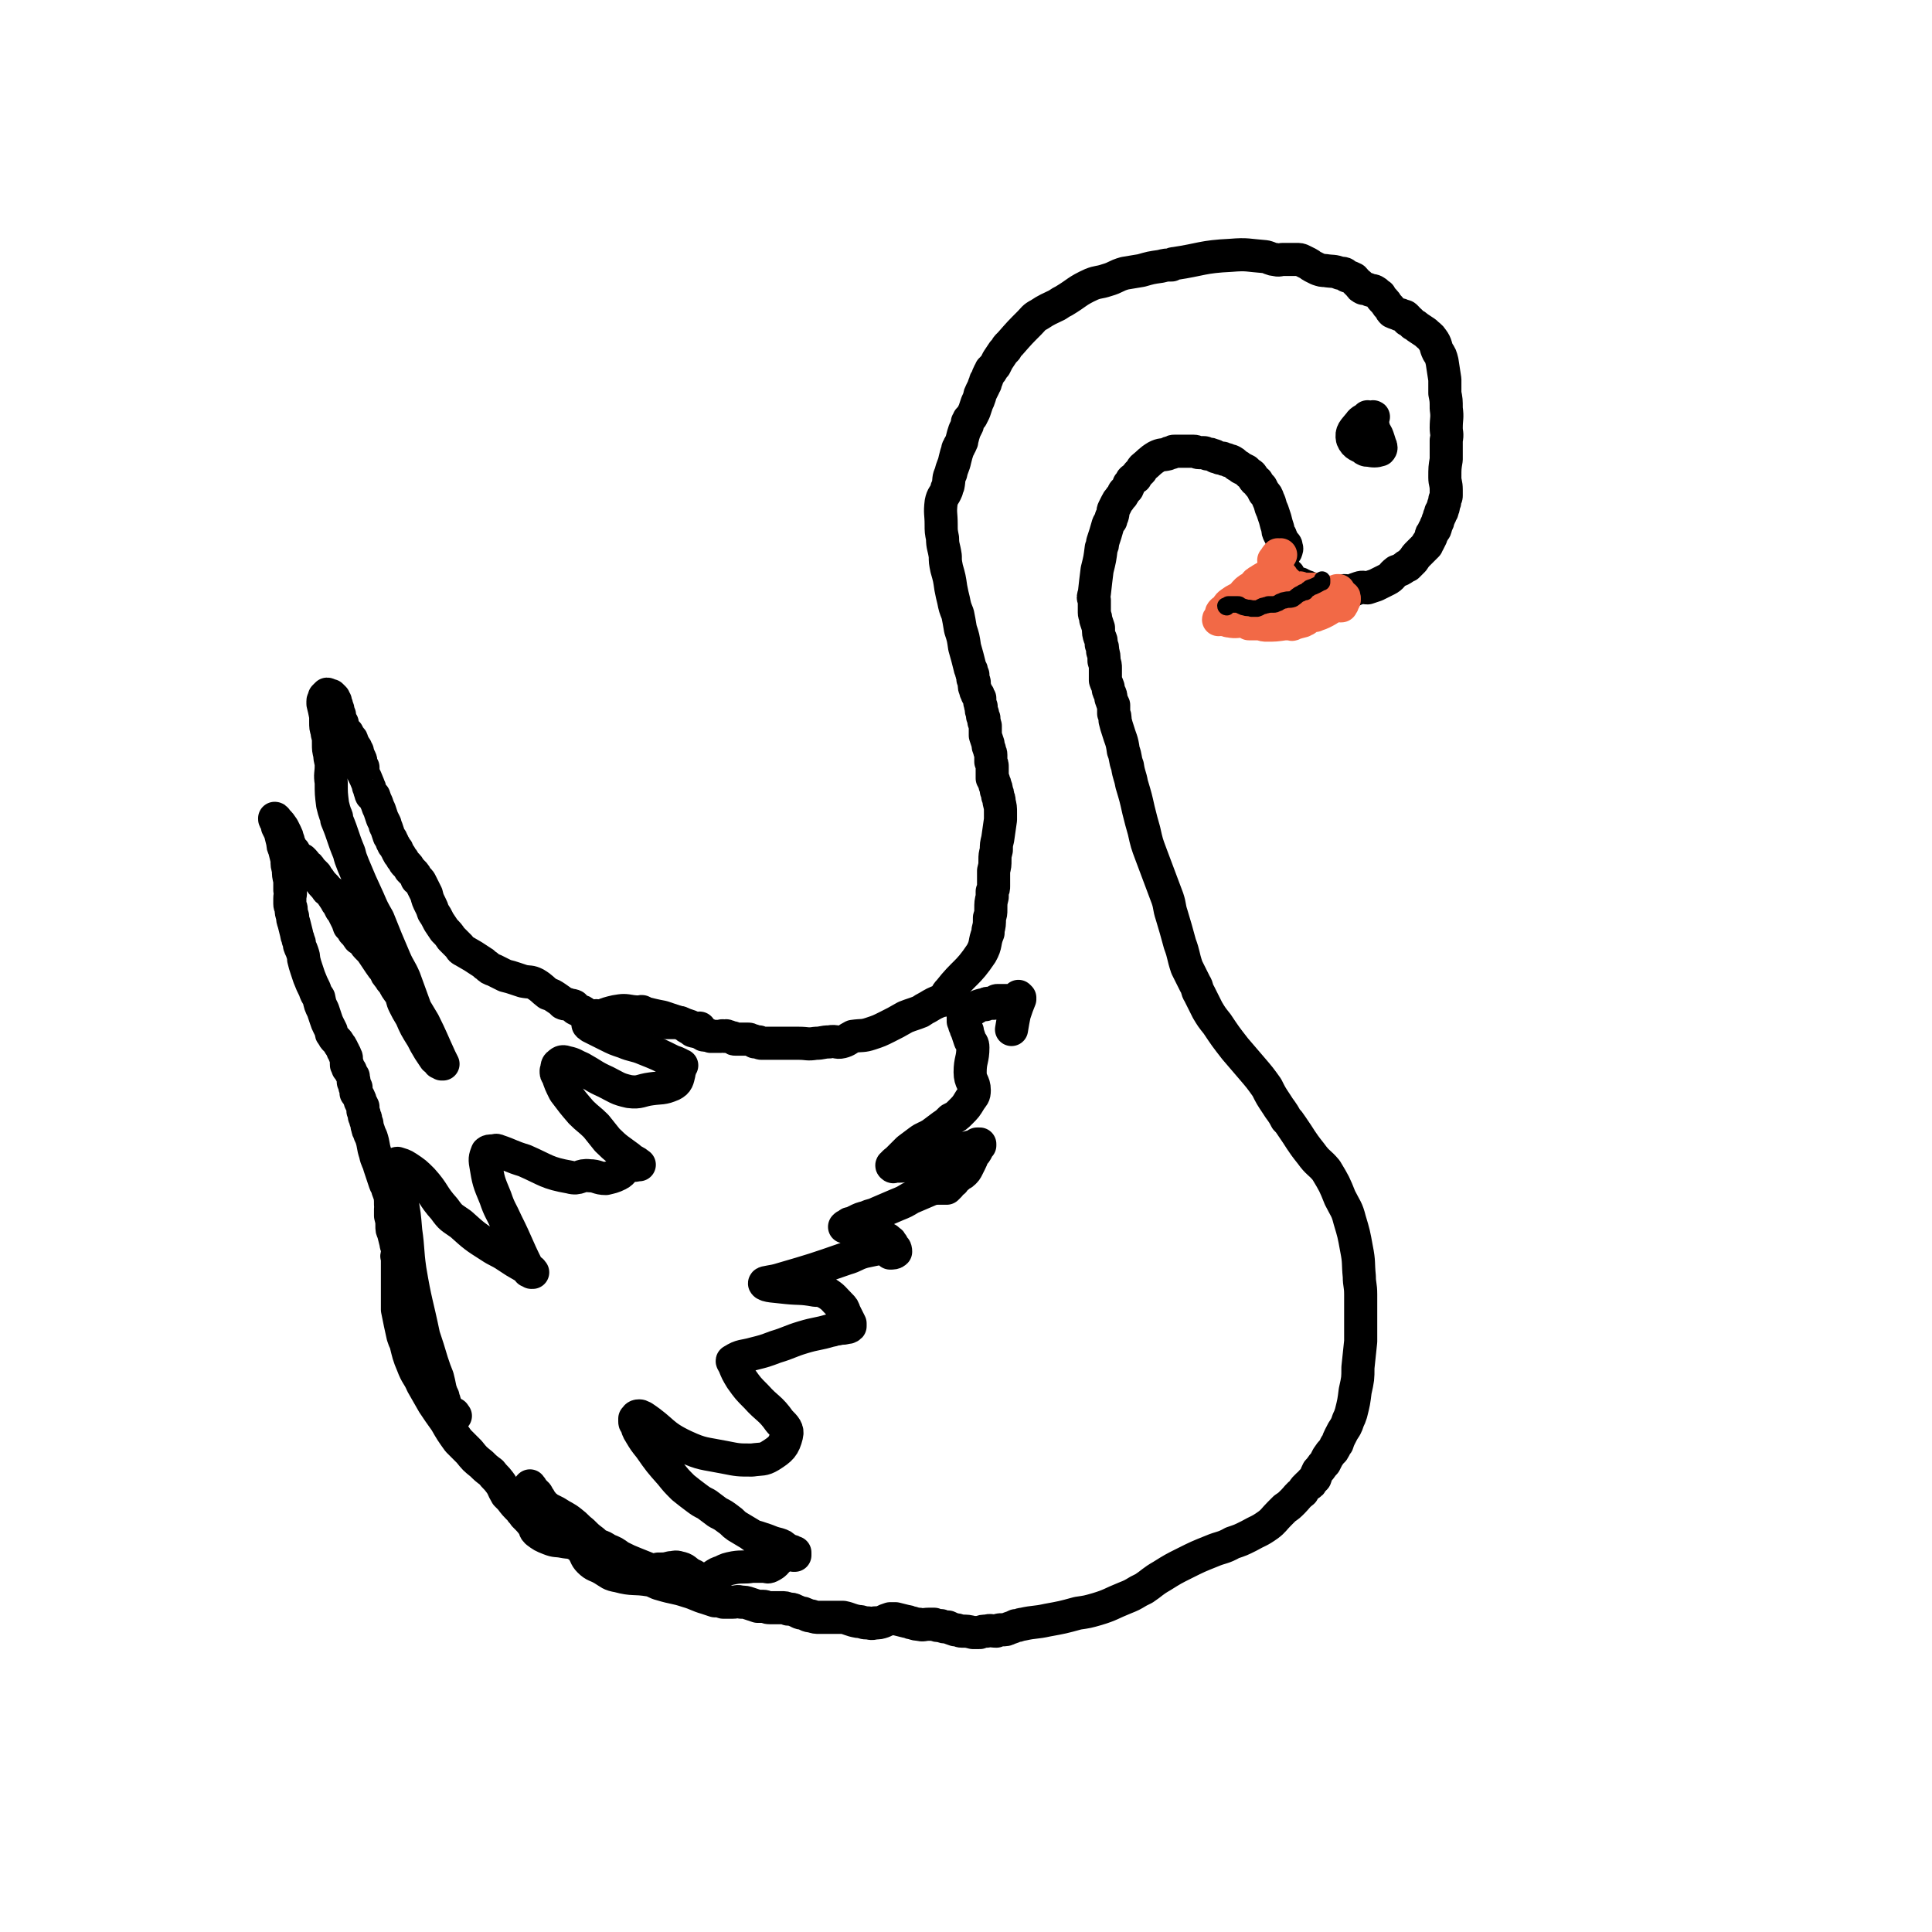 <svg viewBox='0 0 1400 1400' version='1.1' xmlns='http://www.w3.org/2000/svg' xmlns:xlink='http://www.w3.org/1999/xlink'><g fill='none' stroke='rgb(0,0,0)' stroke-width='24' stroke-linecap='round' stroke-linejoin='round'><path d='M461,740c-1,-1 -1,-1 -1,-1 0,0 0,0 0,0 -1,2 -3,3 -3,3 0,0 2,-2 3,-4 0,0 0,0 0,0 0,0 0,0 0,0 0,0 0,0 -1,0 0,0 0,0 -1,0 -1,0 -1,0 -2,0 0,0 0,0 -1,-1 -1,0 -1,0 -1,0 -1,0 -1,0 -2,0 -1,0 -1,0 -2,0 -1,0 -1,0 -1,0 -1,0 -1,0 -2,-1 -1,0 -1,0 -3,0 -3,1 -3,1 -7,1 -2,0 -2,0 -5,-1 -2,0 -2,1 -4,0 -1,0 -2,0 -3,-1 -2,0 -1,-1 -3,-2 -1,0 -1,0 -1,0 -2,-1 -2,-1 -4,-2 0,-1 0,-1 -1,-2 -2,-1 -2,0 -4,-1 -2,-1 -2,0 -4,-1 -2,-2 -2,-2 -5,-4 -3,-2 -3,-2 -6,-3 -4,-3 -4,-4 -9,-7 -4,-2 -4,-1 -9,-2 -3,-1 -3,-1 -6,-2 -3,-1 -3,-1 -7,-2 -4,-2 -4,-2 -8,-4 -3,-1 -3,-1 -5,-3 -2,-1 -2,-2 -4,-3 -6,-4 -6,-4 -13,-8 -2,-1 -2,-1 -3,-3 -3,-3 -3,-3 -6,-6 -2,-3 -2,-3 -5,-6 -2,-3 -2,-3 -4,-6 -2,-4 -2,-4 -4,-7 -1,-3 -1,-3 -2,-5 -2,-4 -2,-4 -3,-8 -2,-4 -2,-4 -4,-8 -1,-2 -1,-2 -3,-3 -1,-3 -1,-3 -3,-5 -1,-1 -1,-1 -2,-2 -1,-2 -1,-2 -3,-4 -1,-1 -1,-1 -2,-3 -1,-1 -1,-1 -2,-3 -1,-1 -1,-1 -2,-3 0,-1 0,-1 -1,-2 -1,-2 -1,-2 -2,-3 0,-1 0,-1 -1,-2 0,-2 -1,-2 -2,-4 -1,-3 -1,-3 -2,-6 -1,-2 -1,-1 -1,-3 -1,-2 -1,-2 -2,-4 -1,-3 -1,-3 -2,-6 -1,-2 -1,-2 -2,-5 -1,-2 -1,-2 -2,-5 -1,-1 -1,0 -2,-1 -1,-2 0,-2 -1,-3 0,-2 0,-2 -1,-3 0,-1 0,-1 0,-1 -2,-5 -2,-5 -4,-9 0,-2 0,-2 0,-4 -1,-1 -1,-1 -1,-2 -1,-2 0,-2 -1,-4 -1,-2 -1,-2 -2,-5 0,-1 0,-1 -1,-1 0,-2 0,-2 -1,-3 -1,-2 -1,-2 -2,-4 0,-1 0,-1 -1,-2 -1,-1 -1,-1 -2,-3 0,-1 -1,-1 -1,-1 -2,-3 -2,-3 -3,-6 0,0 0,0 0,-1 -1,-1 -1,-1 -1,-2 -1,-2 -1,-2 -1,-4 -1,-1 0,-1 -1,-2 0,-2 0,-2 -1,-4 0,-2 -1,-2 -1,-4 -1,-1 -1,-1 -1,-2 -1,-1 -1,-1 -2,-2 0,0 -1,0 -1,0 -1,0 -1,-1 -2,-1 -1,1 -1,1 -2,2 0,0 0,0 0,1 0,1 -1,1 -1,2 0,1 0,1 0,2 1,4 1,4 2,9 0,2 0,2 0,4 0,4 0,4 1,7 0,3 1,3 1,7 0,1 0,1 0,2 0,4 0,4 1,8 0,4 1,4 1,8 0,6 -1,6 0,12 0,8 0,8 1,16 1,4 1,4 2,7 1,2 1,2 1,4 5,12 4,12 9,24 1,4 1,4 3,9 5,12 5,12 11,25 3,7 3,7 7,14 6,15 6,15 12,29 3,7 4,7 7,14 4,11 4,11 8,22 3,5 3,5 6,10 6,12 6,13 12,26 1,2 1,2 2,4 0,0 0,0 0,0 0,0 0,0 -1,0 -1,-1 -1,-1 -2,-1 -1,-2 -1,-2 -3,-3 -2,-3 -2,-3 -4,-6 -3,-5 -3,-5 -5,-9 -5,-8 -5,-8 -8,-15 -3,-5 -3,-5 -5,-9 -2,-4 -1,-4 -3,-8 -3,-4 -3,-4 -5,-8 -2,-2 -2,-2 -3,-4 -2,-2 -2,-2 -3,-5 -2,-2 -2,-2 -4,-5 -2,-3 -2,-3 -4,-6 -2,-3 -2,-3 -4,-5 -2,-2 -2,-2 -4,-5 -2,-1 -1,-1 -3,-2 -2,-3 -2,-3 -4,-5 -1,-2 -1,-2 -3,-4 -1,-3 -1,-3 -2,-5 -1,-2 -1,-2 -2,-4 -1,-2 -1,-2 -2,-3 -1,-2 -1,-2 -2,-4 -1,-1 -1,-1 -2,-3 -2,-3 -2,-3 -4,-6 -2,-1 -2,-1 -3,-3 -3,-3 -3,-3 -5,-6 -1,-1 -1,-1 -2,-3 -2,-2 -2,-2 -4,-4 -1,-2 -1,-2 -3,-3 -1,-2 -1,-2 -3,-4 -2,-1 -2,-1 -4,-3 -1,-1 -1,-1 -2,-3 -2,-1 -2,-2 -3,-4 0,-1 0,-1 -1,-2 0,-2 0,-2 -1,-4 0,-1 0,-1 -1,-3 -1,-2 -1,-2 -2,-4 -2,-3 -2,-3 -4,-5 -1,-1 -1,-2 -2,-2 0,-1 0,-1 0,0 0,1 0,1 1,2 1,2 1,2 1,4 1,2 1,2 2,4 1,4 1,4 2,8 0,2 0,2 1,4 1,4 1,4 2,8 0,4 0,4 1,7 0,4 0,4 1,8 0,3 0,3 0,7 1,3 0,3 0,6 0,2 0,2 0,4 0,2 1,2 1,4 0,2 0,2 1,5 0,2 0,2 1,5 1,4 1,4 2,8 0,2 1,2 1,4 1,2 1,2 1,4 1,3 1,2 2,5 1,3 1,3 1,5 1,4 1,4 2,7 1,3 1,3 2,6 2,5 2,5 4,9 1,3 1,3 3,6 1,5 1,5 3,9 1,3 1,3 2,6 1,3 1,3 2,5 1,2 1,2 2,4 0,2 0,2 1,3 1,2 1,2 2,3 2,2 2,2 3,4 1,1 1,1 2,3 0,1 0,1 1,2 0,1 0,1 1,2 0,1 0,1 0,1 1,1 1,1 1,2 0,1 0,1 0,2 0,1 0,1 0,2 0,1 0,1 1,1 0,1 0,1 0,2 1,1 1,1 2,2 0,0 0,0 0,1 1,1 1,1 1,2 0,0 0,0 1,1 0,0 0,0 0,1 0,0 0,0 0,1 1,1 0,1 0,2 1,1 1,1 1,2 0,0 0,0 0,1 0,1 1,1 1,1 0,1 0,1 0,1 0,2 0,2 0,3 1,1 1,1 2,3 0,1 1,1 1,3 1,2 1,2 2,4 0,1 0,2 0,3 1,2 1,2 1,4 1,1 1,1 1,3 1,2 1,2 1,4 1,2 0,2 1,3 1,3 1,3 2,5 2,6 1,6 3,12 1,5 2,5 3,9 2,6 2,6 4,12 1,3 2,2 2,5 2,5 2,6 2,11 1,1 0,1 0,3 0,2 0,2 0,5 1,4 1,4 1,7 0,3 0,3 1,5 1,4 1,4 2,8 0,1 0,1 1,3 0,2 0,2 0,5 0,1 -1,1 0,2 0,1 0,1 0,2 0,5 0,5 0,9 0,3 0,3 0,6 0,7 0,7 0,14 0,4 0,4 0,7 2,10 2,10 4,19 1,3 1,3 2,5 2,8 2,9 5,16 3,8 4,7 7,14 4,7 4,7 8,14 4,6 4,6 9,13 4,7 4,7 9,14 4,4 4,4 8,8 4,5 4,5 9,9 3,3 3,3 7,6 3,4 3,3 6,7 3,4 2,4 5,9 1,1 1,1 3,3 3,4 3,4 7,8 1,2 2,2 3,4 4,4 4,4 7,8 1,2 0,2 2,4 4,3 4,3 9,5 5,2 5,1 10,2 5,1 5,0 9,2 2,0 2,0 4,2 1,1 0,1 1,2 3,4 2,5 5,8 4,4 5,3 10,6 5,3 5,4 11,5 11,3 11,1 23,3 4,1 4,2 8,3 10,3 10,2 19,5 7,2 7,3 14,5 3,1 3,1 6,2 3,0 3,0 6,1 4,0 4,0 7,0 3,0 3,-1 6,0 3,0 3,0 6,1 3,1 3,1 6,2 2,0 2,0 4,0 2,0 2,1 5,1 4,0 4,0 8,0 3,0 3,0 5,1 3,0 3,0 5,1 3,1 3,2 6,2 3,1 3,2 6,2 3,1 3,1 6,1 5,0 5,0 10,0 4,0 4,0 7,0 5,1 5,2 11,3 3,0 3,1 6,1 3,0 3,1 6,0 3,0 3,0 6,-1 2,-1 2,-1 5,-2 2,0 2,0 4,0 4,1 4,1 8,2 2,0 2,1 4,1 3,1 3,1 5,1 3,1 3,0 7,0 2,0 2,0 4,0 2,1 2,1 5,1 2,1 2,1 5,1 2,1 2,1 5,2 3,0 3,1 5,1 4,0 4,0 8,1 3,0 3,0 5,0 2,-1 2,-1 5,-1 3,-1 3,0 7,0 2,-1 2,-1 4,-1 3,0 3,0 5,-1 3,-1 3,-1 5,-2 3,0 3,-1 5,-1 9,-2 9,-1 18,-3 11,-2 11,-2 22,-5 7,-1 7,-1 14,-3 10,-3 10,-4 20,-8 5,-2 5,-2 10,-5 2,-1 2,-1 4,-2 6,-4 6,-5 13,-9 8,-5 8,-5 16,-9 10,-5 10,-5 20,-9 7,-3 8,-2 15,-6 6,-2 6,-2 12,-5 7,-4 7,-3 14,-8 4,-3 4,-4 8,-8 2,-2 2,-2 4,-4 3,-2 3,-2 6,-5 3,-3 3,-4 7,-7 1,-2 1,-2 2,-3 1,-1 1,-1 2,-2 2,-1 2,-1 2,-2 2,-2 2,-2 3,-3 1,-3 1,-3 2,-5 3,-3 2,-3 5,-6 1,-2 1,-2 2,-4 2,-3 2,-3 4,-5 2,-3 1,-3 3,-5 1,-3 1,-3 2,-5 2,-4 2,-4 4,-7 1,-2 1,-2 2,-5 1,-2 1,-2 2,-5 2,-8 2,-8 3,-16 2,-9 2,-9 2,-17 1,-10 1,-10 2,-19 0,-8 0,-8 0,-16 0,-9 0,-9 0,-18 0,-7 -1,-7 -1,-13 -1,-10 0,-10 -2,-20 -2,-11 -2,-11 -5,-21 -2,-8 -3,-8 -7,-16 -4,-10 -4,-10 -10,-20 -5,-6 -6,-5 -11,-12 -8,-10 -7,-10 -14,-20 -2,-3 -2,-3 -4,-5 -3,-6 -4,-6 -7,-11 -4,-6 -4,-6 -7,-12 -5,-7 -5,-7 -11,-14 -6,-7 -6,-7 -12,-14 -7,-9 -7,-9 -13,-18 -4,-5 -4,-5 -7,-10 -3,-6 -3,-6 -6,-12 -2,-3 -1,-4 -3,-7 -3,-6 -3,-6 -6,-12 -3,-9 -2,-9 -5,-17 -3,-11 -3,-11 -6,-21 -2,-6 -1,-6 -3,-12 -3,-8 -3,-8 -6,-16 -3,-8 -3,-8 -6,-16 -3,-8 -3,-8 -5,-17 -2,-7 -2,-7 -4,-15 -2,-9 -2,-9 -5,-19 -1,-6 -2,-6 -3,-13 -2,-5 -1,-6 -3,-11 -1,-8 -2,-8 -4,-15 -1,-3 -1,-3 -2,-7 0,-3 0,-3 -1,-5 0,-3 0,-3 0,-6 -1,-2 -1,-2 -2,-5 0,-2 0,-2 -1,-4 -1,-2 -1,-2 -1,-4 -1,-3 -1,-2 -2,-5 0,-4 0,-4 0,-9 0,-2 0,-2 -1,-5 0,-4 0,-4 -1,-7 0,-3 0,-3 -1,-5 0,-3 0,-3 -1,-5 -1,-3 -1,-3 -1,-7 -1,-3 -1,-3 -2,-6 0,-3 -1,-3 -1,-5 0,-4 0,-4 0,-9 -1,-2 -1,-2 0,-5 1,-9 1,-9 2,-17 2,-8 2,-8 3,-16 1,-2 1,-2 1,-4 2,-6 2,-6 4,-13 1,-2 1,-2 2,-3 0,-2 0,-2 1,-3 1,-3 0,-3 1,-5 1,-2 1,-2 2,-4 1,-2 1,-2 2,-3 1,-2 2,-2 3,-4 0,-1 0,-1 1,-2 1,-1 1,-1 2,-2 1,-2 1,-2 1,-3 1,-1 1,-1 2,-3 1,-1 1,-1 3,-2 1,-2 1,-2 2,-3 1,-1 1,-1 2,-2 1,-1 0,-1 1,-2 5,-4 5,-5 10,-8 4,-2 4,-1 8,-2 1,-1 1,-1 3,-1 1,-1 1,-1 2,-1 1,0 1,0 1,0 1,0 1,0 2,0 1,0 1,0 2,0 1,0 1,0 2,0 1,0 1,0 2,0 1,0 1,0 3,0 1,0 1,0 2,0 2,0 2,1 4,1 2,0 2,0 3,0 1,0 1,0 3,1 2,0 2,0 4,1 1,0 1,0 2,1 1,0 1,0 3,1 1,0 1,0 2,0 1,1 1,1 3,1 1,1 1,1 3,1 2,1 2,1 4,3 2,1 2,1 3,2 2,1 2,1 4,2 1,1 1,1 2,2 2,1 2,1 3,3 1,2 1,2 3,3 1,2 1,2 3,4 1,2 1,2 2,4 2,2 2,2 3,5 2,4 1,4 3,8 1,3 1,3 2,6 1,4 1,4 2,7 0,2 0,2 1,4 1,1 1,1 1,2 1,1 1,2 1,3 1,1 1,1 2,2 1,1 1,1 1,2 0,1 1,1 0,3 0,1 -1,1 -2,3 -1,2 -1,2 -2,4 -1,3 -1,4 -2,7 -1,1 -1,1 -3,2 '/><path d='M463,736c0,-1 -1,-1 -1,-1 0,-1 1,0 1,0 1,-1 3,-2 2,-2 0,1 -2,3 -3,4 0,1 1,0 2,0 1,1 1,1 3,1 2,1 2,1 3,1 2,1 2,1 3,1 1,0 1,0 2,0 2,0 2,0 3,0 1,0 1,0 2,0 1,0 1,0 2,1 1,0 1,0 2,0 1,0 1,0 2,0 2,0 2,0 4,0 0,0 0,0 1,0 1,0 1,0 2,0 2,1 2,1 3,2 2,1 1,1 3,2 2,1 2,1 3,2 3,1 3,0 5,1 0,0 0,0 1,0 1,1 1,0 2,1 1,0 1,0 3,1 1,0 1,0 2,1 2,0 2,0 3,0 2,0 2,0 4,0 1,0 1,-1 3,0 1,0 1,-1 2,0 2,0 2,1 4,1 1,1 1,1 2,1 2,0 3,0 5,0 2,0 2,0 4,0 1,0 1,0 3,1 1,0 1,0 2,1 2,0 2,0 3,0 1,1 1,1 2,1 3,0 3,0 5,0 2,0 2,0 4,0 2,0 2,0 4,0 2,0 2,0 4,0 1,0 1,0 3,0 3,0 3,0 7,0 6,0 6,1 12,0 5,0 5,-1 10,-1 5,-1 5,1 9,0 4,-1 4,-2 8,-4 7,-1 7,0 13,-2 6,-2 6,-2 12,-5 6,-3 6,-3 13,-7 5,-2 6,-2 11,-4 3,-2 3,-2 5,-3 5,-3 5,-3 10,-5 0,0 1,0 1,0 3,-3 2,-4 5,-7 11,-14 13,-12 23,-27 4,-7 2,-8 5,-15 0,-1 0,-1 0,-2 1,-4 1,-4 1,-9 1,-3 1,-3 1,-6 0,-5 0,-5 1,-9 0,-2 0,-2 0,-4 1,-2 1,-2 1,-4 0,-3 0,-3 0,-7 0,-2 0,-2 0,-4 1,-4 1,-4 1,-8 0,-3 0,-3 1,-7 0,-4 0,-4 1,-8 1,-7 1,-7 2,-14 0,-3 0,-3 0,-5 0,-4 0,-4 -1,-8 0,-2 0,-2 -1,-4 0,-2 0,-2 -1,-4 0,-2 0,-2 -1,-4 0,-1 0,-1 -1,-3 0,-1 0,-1 -1,-2 0,-2 0,-2 0,-3 0,-3 0,-3 0,-5 0,-2 0,-2 -1,-4 0,-2 0,-3 0,-5 0,-2 -1,-2 -1,-4 -1,-2 -1,-2 -1,-4 -1,-3 -1,-3 -2,-6 0,-2 0,-2 0,-4 0,-2 0,-2 0,-3 -1,-2 0,-2 -1,-3 0,-1 0,-1 0,-2 0,-1 0,-1 -1,-2 0,-1 0,-1 0,-2 -1,-2 -1,-2 -1,-5 -1,-1 0,-1 -1,-3 0,-1 0,-1 0,-3 -1,-1 -1,-1 -1,-2 0,-1 -1,0 -1,-1 -1,-2 -1,-2 -1,-3 -1,-2 -1,-2 -1,-5 0,-1 0,-1 -1,-3 0,-1 0,-1 0,-3 -1,-1 -1,-1 -1,-3 0,-1 -1,-1 -1,-2 -2,-8 -2,-8 -4,-15 -1,-7 -1,-7 -3,-13 -1,-6 -1,-6 -2,-11 -2,-5 -2,-5 -3,-10 -1,-4 -1,-4 -2,-9 -1,-7 -1,-7 -3,-14 -1,-5 -1,-5 -1,-9 -1,-7 -2,-7 -2,-13 -1,-5 -1,-5 -1,-10 0,-8 -1,-8 0,-16 1,-5 2,-4 4,-9 0,-1 0,-1 1,-3 1,-5 0,-5 2,-9 1,-5 2,-5 3,-10 1,-4 1,-4 2,-7 0,-1 0,-1 1,-2 0,-1 0,-1 1,-2 1,-2 1,-2 1,-3 1,-4 1,-4 2,-7 1,-2 1,-2 2,-4 0,-1 0,-1 0,-2 1,-1 1,-1 1,-2 1,-1 1,-1 2,-2 1,-2 1,-2 2,-4 1,-3 1,-3 2,-6 1,-2 1,-2 2,-5 0,-1 0,-1 1,-3 1,-2 1,-2 2,-4 0,-1 0,-1 1,-2 0,-2 0,-2 1,-3 1,-3 1,-3 2,-5 0,0 1,0 1,-1 0,0 0,0 0,-1 1,0 1,0 1,-1 1,-1 1,-1 2,-2 1,-2 1,-2 2,-4 2,-3 2,-3 4,-6 1,-1 1,-1 2,-2 1,-1 0,-1 1,-2 1,-1 1,-1 2,-2 7,-8 7,-8 14,-15 3,-3 3,-4 7,-6 6,-4 7,-4 13,-7 3,-2 3,-2 5,-3 10,-6 9,-7 20,-12 5,-2 5,-1 11,-3 7,-2 6,-3 13,-5 6,-1 6,-1 12,-2 7,-2 7,-2 14,-3 4,-1 4,-1 8,-1 1,-1 1,-1 2,-1 20,-3 20,-5 41,-6 12,-1 12,0 25,1 4,1 4,2 7,2 3,1 3,0 6,0 4,0 4,0 9,0 3,0 3,0 5,1 2,1 2,1 4,2 2,1 1,1 3,2 2,1 2,1 4,2 3,1 3,1 5,1 6,1 6,0 11,2 3,0 3,0 5,2 3,1 3,1 5,2 2,2 2,3 4,4 1,2 1,2 3,3 2,0 2,0 4,1 2,1 2,0 4,1 2,1 2,2 4,3 1,2 1,2 3,4 2,2 1,2 4,5 1,2 1,2 2,3 2,1 3,1 5,2 1,0 1,0 3,1 1,0 1,0 2,1 1,1 1,1 1,2 1,0 1,0 2,1 1,1 1,1 2,2 2,1 2,1 3,2 3,2 3,2 6,4 3,3 3,2 5,5 3,4 2,5 4,9 2,3 2,3 3,7 1,6 1,7 2,13 0,5 0,5 0,10 1,5 1,5 1,11 1,7 0,7 0,14 0,4 1,4 0,9 0,7 0,7 0,14 -1,6 -1,6 -1,13 0,4 1,4 1,9 0,0 0,0 0,1 0,1 0,1 0,3 0,1 0,1 -1,3 0,2 0,2 -1,4 0,2 0,2 -1,3 0,1 0,1 0,1 0,1 0,1 -1,1 0,2 0,2 -1,3 0,1 0,1 -1,3 0,1 0,1 -1,3 -1,1 0,1 -1,3 0,1 -1,1 -1,1 0,1 0,1 -1,2 -1,1 -1,2 -1,3 -1,2 -1,2 -2,4 -1,1 -1,1 -1,2 -1,1 -1,1 -1,1 -1,1 -1,1 -2,2 0,0 0,0 -1,1 -1,1 -1,1 -2,2 -2,2 -2,2 -4,5 -1,1 -1,1 -2,2 -1,1 -1,1 -2,2 -1,0 -1,0 -2,1 -3,2 -3,2 -6,3 -4,3 -3,4 -7,6 -4,2 -4,2 -8,4 -3,1 -3,1 -6,2 -3,0 -3,-1 -6,0 -3,1 -3,1 -5,2 -3,1 -3,0 -6,0 -3,1 -2,1 -5,2 -2,0 -2,0 -3,0 -5,0 -5,0 -9,-1 -3,-1 -3,-1 -6,-2 -1,-1 -2,-1 -4,-1 0,-1 0,-1 -1,-1 -1,0 -1,0 -2,-1 0,0 0,0 -1,0 -1,0 -1,-1 -1,-1 -1,0 -1,0 -2,0 0,0 0,0 -1,-1 -1,0 -1,0 -2,-1 -1,0 0,0 -1,-1 -1,0 -1,0 -1,0 -1,-1 -1,-1 -1,-1 0,0 0,0 0,0 -1,0 -1,0 -1,-1 0,0 0,0 0,0 0,-1 0,-1 0,-1 0,0 -1,0 0,0 0,0 1,-1 1,0 0,0 0,1 0,2 0,2 0,2 1,5 '/><path d='M990,308c0,0 0,-1 -1,-1 0,0 1,1 1,1 3,-3 4,-5 5,-6 1,0 -1,1 -1,3 0,2 1,2 1,4 1,4 2,4 1,8 -1,5 -1,8 -4,9 -2,1 -5,-1 -6,-4 -2,-3 -1,-6 2,-9 1,-2 4,-3 6,-2 4,3 4,5 6,11 1,2 1,3 0,4 -3,1 -5,1 -9,0 -6,-3 -9,-3 -11,-8 -1,-5 1,-6 5,-11 2,-3 3,-2 6,-5 '/></g>
<g fill='none' stroke='rgb(242,105,70)' stroke-width='24' stroke-linecap='round' stroke-linejoin='round'><path d='M927,403c0,0 -1,-1 -1,-1 -2,2 -3,5 -3,4 0,0 3,-3 5,-4 0,0 -1,0 -1,1 0,1 0,1 -1,3 -1,3 0,4 -2,6 -4,5 -5,5 -10,8 -1,1 -2,1 -3,2 -2,1 -1,2 -3,4 -1,1 -2,0 -3,1 -3,2 -3,3 -5,5 -4,3 -4,2 -8,5 -3,2 -2,3 -5,6 0,0 -1,0 -1,0 -1,1 -1,1 -1,2 0,1 0,1 0,1 -1,1 -1,1 -1,2 -1,0 -1,1 -1,1 1,0 2,-1 3,0 3,0 3,1 5,1 5,1 5,0 11,0 1,1 1,1 3,2 4,0 4,0 8,0 3,1 3,1 5,1 6,0 6,0 13,-1 2,0 2,0 4,0 1,0 1,1 2,0 3,-1 3,-1 7,-2 1,-1 1,-1 2,-1 3,-2 2,-2 5,-3 1,0 1,0 2,0 2,-1 3,-1 5,-2 4,-2 4,-2 8,-5 2,-1 2,-1 4,-3 2,-1 2,-1 4,-2 0,0 0,-1 0,-1 0,-1 0,0 -1,0 0,0 0,0 0,0 0,0 0,-1 -1,-1 0,0 1,0 1,1 0,0 0,0 0,1 0,0 0,0 0,0 0,0 0,0 0,1 -1,2 -1,3 -1,3 -1,1 0,-2 -1,-2 -2,0 -2,1 -4,2 '/><path d='M940,434c-1,0 -2,-1 -1,-1 1,-2 6,-4 4,-3 -3,1 -6,4 -13,6 -4,2 -4,2 -7,2 -1,0 -1,-1 0,-2 1,-1 1,-3 3,-3 4,1 4,3 9,4 5,1 5,1 11,0 1,0 2,0 2,-1 0,0 -1,0 -2,0 -2,0 -2,0 -3,0 -9,1 -9,2 -17,3 -3,1 -3,1 -7,1 -1,0 -1,-1 -3,-1 0,0 0,-1 0,-1 4,-1 4,-2 8,-3 5,-1 5,0 10,-1 5,-1 5,-1 11,-1 9,0 10,1 19,0 0,0 0,-1 -1,-1 -1,-2 -1,-2 -2,-3 0,0 0,0 0,0 -1,-1 -1,0 -2,0 0,0 0,0 -1,0 0,0 0,0 -1,0 0,-1 0,-1 0,-1 0,-1 0,0 -1,-1 -1,0 -1,1 -2,0 -3,0 -3,0 -5,0 -2,0 -2,0 -4,0 -2,0 -2,0 -3,-1 -1,0 -1,1 -3,0 -1,0 -1,0 -3,-1 -3,-2 -4,-2 -7,-4 -1,-1 0,-2 0,-3 -1,-1 -1,-1 -2,-2 0,0 0,0 0,0 2,2 2,2 4,5 2,1 1,1 3,3 1,2 1,1 3,3 1,2 1,2 3,3 2,2 2,1 4,3 2,2 2,2 5,4 2,1 2,1 4,1 2,1 2,1 4,1 4,-1 4,-1 7,-2 2,0 2,0 4,0 1,0 1,-1 2,0 1,0 1,0 1,1 0,0 0,1 0,1 0,0 1,0 1,0 0,-1 1,-1 1,-2 0,-1 0,-1 1,-2 0,0 0,0 0,-1 -1,0 -1,0 -2,0 -1,0 -1,0 -2,-1 -1,0 -1,0 -1,-1 0,-2 0,-2 1,-4 0,0 0,0 -1,0 '/></g>
<g fill='none' stroke='rgb(0,0,0)' stroke-width='12' stroke-linecap='round' stroke-linejoin='round'><path d='M889,440c0,0 -1,0 -1,-1 0,0 1,0 2,-1 0,0 0,0 1,0 1,0 1,0 2,0 0,0 0,0 1,0 1,0 1,0 1,0 1,0 1,0 2,0 1,0 1,0 2,1 1,0 1,1 3,1 2,1 2,0 5,1 2,0 2,0 4,0 3,-1 3,-2 5,-2 2,-1 2,0 3,-1 2,0 2,0 4,0 1,0 1,0 3,-1 1,0 1,-1 2,-1 2,-1 2,-1 3,-1 3,-1 3,0 6,-1 3,-2 3,-3 6,-4 1,-1 1,-1 3,-1 1,-1 1,-2 2,-2 1,-1 1,0 1,-1 3,-1 3,-1 5,-2 2,-1 2,-1 3,-2 1,-1 0,-1 1,-1 0,-1 0,-1 0,-1 0,1 0,1 0,2 0,0 0,0 0,0 0,0 0,0 -1,0 '/></g>
<g fill='none' stroke='rgb(0,0,0)' stroke-width='24' stroke-linecap='round' stroke-linejoin='round'><path d='M330,1026c-1,-1 -1,-1 -1,-1 0,-1 0,0 0,0 0,1 -1,1 -2,2 -1,0 -1,0 -2,0 0,-1 0,-1 -1,-2 0,-3 0,-3 -1,-5 0,-2 0,-2 -1,-4 0,-2 -1,-2 -1,-4 -1,-2 -1,-2 -2,-5 -1,-5 -1,-5 -2,-9 -2,-5 -2,-5 -4,-11 -3,-10 -3,-10 -6,-19 -5,-24 -6,-24 -10,-48 -2,-14 -1,-14 -3,-28 -1,-12 -1,-12 -3,-23 -1,-9 -1,-9 -3,-17 0,-4 -1,-4 -1,-7 0,-1 0,-2 1,-2 3,1 4,1 7,3 6,4 6,4 11,9 9,10 7,11 16,21 5,7 5,6 12,11 10,9 10,9 21,16 6,4 6,3 12,7 6,4 6,4 13,8 3,1 4,2 5,3 1,0 -2,-1 -2,0 0,0 1,0 2,1 0,0 1,0 1,0 -2,-1 -3,-1 -4,-4 -8,-16 -7,-16 -15,-32 -4,-9 -5,-9 -8,-18 -5,-12 -5,-12 -7,-24 -1,-5 0,-6 1,-9 1,-1 2,-1 4,-1 2,0 2,-1 4,0 9,3 9,4 19,7 16,7 16,9 33,12 7,2 7,-2 14,-1 6,0 6,2 12,2 4,-1 5,-1 9,-3 4,-2 3,-4 7,-6 3,-1 4,0 7,-1 1,0 2,0 1,0 -3,-3 -4,-2 -7,-5 -8,-6 -9,-6 -16,-13 -4,-5 -4,-5 -8,-10 -5,-5 -6,-5 -11,-10 -6,-7 -6,-7 -12,-15 -3,-6 -3,-6 -5,-12 -1,-1 -1,-1 -1,-3 1,-2 0,-4 2,-5 2,-2 3,-2 6,-1 5,1 5,2 10,4 9,5 9,6 18,10 8,4 8,5 17,7 8,1 8,-1 16,-2 7,-1 8,0 15,-3 4,-2 4,-4 5,-8 1,-1 -2,-2 -2,-3 0,-1 1,-1 2,-1 1,-1 1,-1 2,-2 0,0 0,0 0,0 -1,0 -1,0 -2,-1 -2,-1 -2,-1 -5,-2 -10,-5 -10,-5 -20,-9 -7,-3 -8,-2 -15,-5 -6,-2 -6,-2 -12,-5 -6,-3 -6,-3 -12,-6 -1,-1 -2,-1 -2,-2 0,-1 1,-1 3,-2 8,-4 8,-5 17,-7 6,-1 6,-1 12,0 11,1 11,2 22,4 9,3 9,3 18,6 3,1 3,1 6,3 3,2 4,3 6,4 1,0 -1,-1 -2,-2 -1,-1 -1,-1 -2,-2 -1,0 -2,1 -2,1 1,-1 2,-1 3,-2 '/><path d='M385,1078c-1,0 -1,-2 -1,-1 -1,0 -1,2 0,3 2,1 3,0 4,2 2,1 1,2 3,4 1,2 1,2 2,3 1,2 1,2 3,3 1,1 1,1 3,2 2,1 2,1 4,2 6,4 6,3 11,7 4,3 4,4 8,7 4,4 4,4 8,7 2,2 2,2 4,3 3,1 3,1 6,3 5,2 5,2 9,5 6,3 6,3 11,5 5,2 5,2 10,4 3,1 4,1 7,0 5,0 5,0 9,-1 3,0 3,-1 6,0 5,1 4,2 9,5 3,1 3,2 6,3 2,1 3,1 5,0 3,0 3,-1 5,-2 3,-2 3,-2 6,-3 4,-2 4,-2 9,-3 6,-1 7,0 13,-1 4,0 4,0 8,0 3,0 3,1 5,0 4,-2 4,-3 6,-5 2,-1 2,-2 3,-3 2,-1 2,-1 4,-1 1,-1 1,-1 2,0 1,0 1,0 2,1 0,0 1,0 1,0 0,0 0,0 0,0 0,0 0,0 0,-1 0,0 0,0 0,0 0,0 0,-1 0,-1 0,0 -1,0 -1,0 -1,-1 -1,-1 -2,-1 -2,-1 -2,-1 -4,-2 -2,-2 -2,-2 -5,-3 -4,-1 -4,-1 -9,-3 -3,-1 -3,-1 -6,-2 -3,-1 -3,0 -5,-2 -5,-3 -5,-3 -10,-6 -3,-2 -3,-3 -6,-5 -4,-3 -4,-3 -8,-5 -4,-3 -4,-3 -8,-6 -4,-2 -4,-2 -8,-5 -4,-3 -4,-3 -9,-7 -5,-5 -5,-5 -9,-10 -8,-9 -8,-9 -15,-19 -4,-5 -4,-5 -7,-10 -2,-3 -2,-4 -3,-7 -1,-1 -1,-1 -1,-2 0,-1 0,-1 0,-2 1,-1 1,-2 3,-2 1,0 1,0 3,1 15,10 13,13 30,21 13,6 14,5 29,8 10,2 10,2 20,2 7,-1 8,0 13,-3 8,-5 10,-7 12,-15 1,-4 -1,-6 -5,-10 -7,-10 -9,-9 -17,-18 -6,-6 -6,-6 -11,-13 -3,-5 -3,-5 -5,-10 -1,-2 -2,-3 -1,-3 6,-4 8,-3 15,-5 8,-2 8,-2 16,-5 10,-3 10,-4 20,-7 10,-3 10,-2 20,-5 2,0 2,-1 5,-1 3,-1 3,0 6,-1 1,0 2,0 3,-1 0,0 0,-1 0,-2 -2,-4 -2,-4 -4,-8 -1,-3 -1,-3 -3,-5 -5,-5 -5,-6 -10,-9 -4,-2 -4,-2 -8,-2 -11,-2 -11,-1 -21,-2 -8,-1 -15,-1 -16,-3 0,-1 6,-1 12,-3 24,-7 24,-7 47,-15 7,-2 6,-3 13,-5 10,-2 12,-3 21,-3 2,0 2,2 2,3 -1,1 -2,1 -4,1 0,0 0,0 0,0 -1,-1 -1,-1 0,-2 0,-1 1,-1 1,-2 1,-1 1,-2 0,-3 -1,-2 -1,-1 -3,-3 -2,-1 -2,-1 -4,-3 -2,-1 -2,-1 -5,-2 -2,-2 -2,-2 -5,-3 -2,-1 -2,-1 -4,-2 -2,0 -1,0 -3,-1 -2,0 -2,0 -5,0 -1,0 -1,-1 -2,0 -1,1 -1,1 -3,2 0,0 0,0 0,0 1,-1 1,-1 3,-1 3,-2 3,-2 5,-3 4,-2 4,-2 8,-3 4,-2 4,-1 8,-3 7,-3 7,-3 14,-6 5,-2 5,-2 10,-5 7,-3 7,-3 14,-6 3,-1 3,-1 6,-1 2,0 2,0 4,0 0,0 0,0 1,0 1,0 1,0 1,0 1,-1 1,-1 2,-2 1,-2 1,-2 3,-3 2,-3 2,-2 5,-5 1,-1 1,0 2,-1 2,-2 2,-2 3,-4 1,-2 1,-2 2,-4 1,-2 1,-2 2,-5 2,-2 2,-2 3,-4 1,-2 1,-2 2,-3 0,-1 0,-1 0,-1 0,0 -1,0 -2,0 -1,1 -1,1 -3,2 -2,0 -2,0 -5,1 -7,1 -7,2 -13,4 -6,1 -6,1 -11,3 -5,1 -5,1 -11,3 -4,1 -4,1 -8,2 -3,1 -3,1 -5,1 -2,0 -2,0 -3,0 -1,0 -2,1 -2,0 -1,0 -1,-1 0,-1 1,-2 2,-2 3,-3 4,-4 4,-4 8,-8 4,-3 4,-3 8,-6 4,-3 4,-2 9,-5 4,-3 4,-3 8,-6 3,-2 3,-2 6,-5 4,-2 4,-2 7,-5 4,-4 4,-4 7,-9 2,-3 3,-3 3,-7 0,-6 -3,-6 -3,-13 0,-9 2,-9 2,-18 0,-3 -1,-3 -2,-5 -1,-3 -1,-3 -2,-6 0,0 0,0 0,-1 -1,-1 -1,-1 -1,-2 0,-1 0,-1 -1,-2 0,-1 0,-1 0,-2 0,0 0,0 -1,-1 0,0 0,0 0,0 0,-1 1,-1 0,-1 0,-1 0,-1 0,-2 0,-1 0,-1 0,-2 0,-1 0,-1 0,-2 0,0 0,0 0,-1 0,0 0,0 0,0 0,0 0,0 0,0 0,0 0,0 -1,-1 0,0 1,1 1,1 1,0 1,0 2,0 1,0 1,0 2,0 2,0 2,0 4,-1 2,-1 1,-1 3,-2 3,-1 3,-1 5,-1 1,-1 1,-1 3,-1 1,0 1,0 2,0 0,0 0,0 1,0 0,0 0,0 1,-1 0,0 0,0 1,0 0,-1 0,-1 1,-1 0,0 0,0 1,0 0,0 0,0 1,0 1,0 1,0 3,0 1,0 1,0 3,0 2,0 2,0 4,-1 2,0 2,0 4,-1 0,0 0,0 0,0 0,0 0,0 0,0 0,0 -1,-1 -1,-1 0,0 1,1 1,2 -2,5 -2,5 -4,11 -1,5 -1,5 -2,11 '/></g>
</svg>